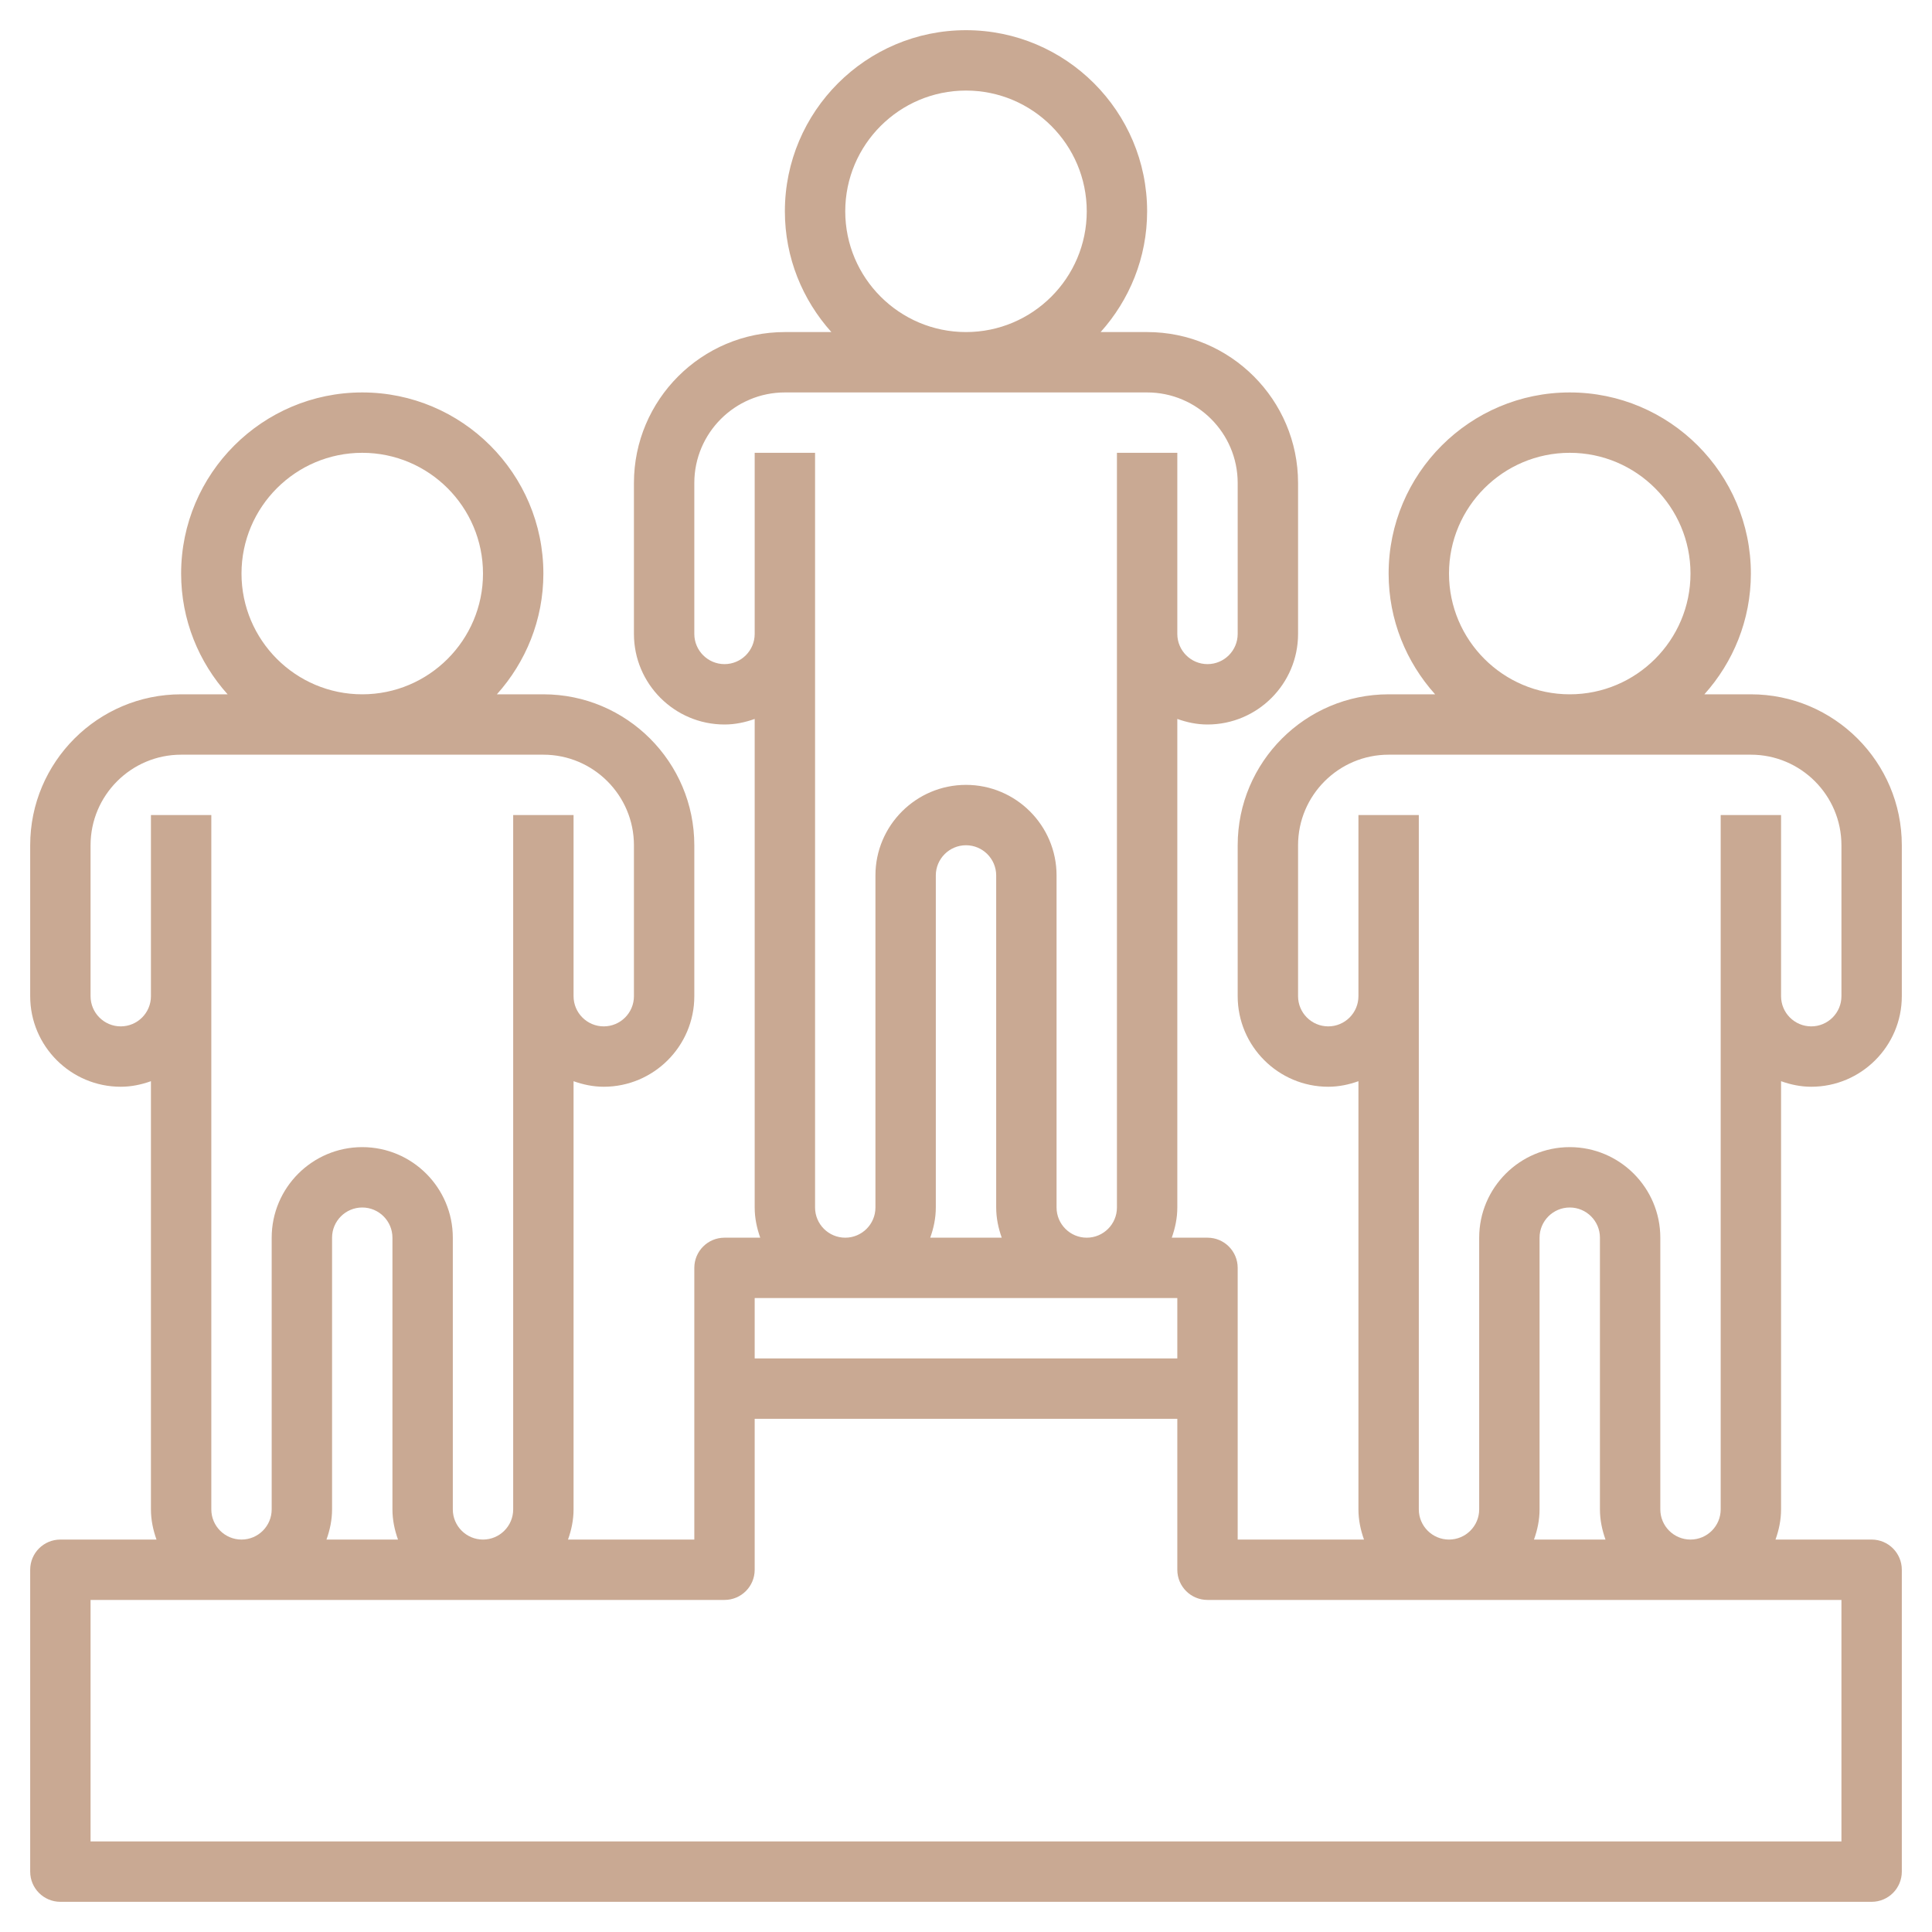 <?xml version="1.0"?>
<svg xmlns="http://www.w3.org/2000/svg" id="Layer_3" enable-background="new 0 0 64 64" height="512px" viewBox="0 0 64 64" width="512px"><g><path d="m59 35.816c.314.112.648.184 1 .184 1.654 0 3-1.346 3-3v-5c0-2.757-2.243-5-5-5h-1.54c.954-1.063 1.54-2.462 1.54-4 0-3.309-2.691-6-6-6s-6 2.691-6 6c0 1.538.586 2.937 1.54 4h-1.54c-2.757 0-5 2.243-5 5v5c0 1.654 1.346 3 3 3 .352 0 .686-.072 1-.184v14.184c0 .352.072.686.184 1h-4.184v-9c0-.553-.448-1-1-1h-1.184c.112-.314.184-.648.184-1v-16.184c.314.112.648.184 1 .184 1.654 0 3-1.346 3-3v-5c0-2.757-2.243-5-5-5h-1.54c.954-1.063 1.54-2.462 1.54-4 0-3.309-2.691-6-6-6s-6 2.691-6 6c0 1.538.586 2.937 1.54 4h-1.54c-2.757 0-5 2.243-5 5v5c0 1.654 1.346 3 3 3 .352 0 .686-.072 1-.184v16.184c0 .352.072.686.184 1h-1.184c-.552 0-1 .447-1 1v9h-4.184c.112-.314.184-.648.184-1v-14.184c.314.112.648.184 1 .184 1.654 0 3-1.346 3-3v-5c0-2.757-2.243-5-5-5h-1.54c.954-1.063 1.54-2.462 1.54-4 0-3.309-2.691-6-6-6s-6 2.691-6 6c0 1.538.586 2.937 1.54 4h-1.54c-2.757 0-5 2.243-5 5v5c0 1.654 1.346 3 3 3 .352 0 .686-.072 1-.184v14.184c0 .352.072.686.184 1h-3.184c-.552 0-1 .447-1 1v10c0 .553.448 1 1 1h60c.552 0 1-.447 1-1v-10c0-.553-.448-1-1-1h-3.184c.112-.314.184-.648.184-1zm-11-16.816c0-2.206 1.794-4 4-4s4 1.794 4 4-1.794 4-4 4-4-1.794-4-4zm-20-12c0-2.206 1.794-4 4-4s4 1.794 4 4-1.794 4-4 4-4-1.794-4-4zm-1 33v-19-6h-2v6c0 .551-.449 1-1 1s-1-.449-1-1v-5c0-1.654 1.346-3 3-3h12c1.654 0 3 1.346 3 3v5c0 .551-.449 1-1 1s-1-.449-1-1v-6h-2v6 19c0 .552-.449 1-1 1s-1-.448-1-1v-11c0-1.654-1.346-3-3-3s-3 1.346-3 3v11c0 .552-.449 1-1 1s-1-.448-1-1zm6.184 1h-2.369c.113-.314.185-.648.185-1v-11c0-.551.449-1 1-1s1 .449 1 1v11c0 .352.072.686.184 1zm5.816 2v2h-14v-2zm-31-24c0-2.206 1.794-4 4-4s4 1.794 4 4-1.794 4-4 4-4-1.794-4-4zm-1 31v-17-6h-2v6c0 .552-.449 1-1 1s-1-.448-1-1v-5c0-1.654 1.346-3 3-3h12c1.654 0 3 1.346 3 3v5c0 .552-.449 1-1 1s-1-.448-1-1v-6h-2v6 17c0 .552-.449 1-1 1s-1-.448-1-1v-9c0-1.654-1.346-3-3-3s-3 1.346-3 3v9c0 .552-.449 1-1 1s-1-.448-1-1zm6.184 1h-2.369c.113-.314.185-.648.185-1v-9c0-.552.449-1 1-1s1 .448 1 1v9c0 .352.072.686.184 1zm47.816 10h-58v-8h21c.552 0 1-.447 1-1v-5h14v5c0 .553.448 1 1 1h21zm-7.816-10h-2.369c.113-.314.185-.648.185-1v-9c0-.552.449-1 1-1s1 .448 1 1v9c0 .352.072.686.184 1zm1.816-1v-9c0-1.654-1.346-3-3-3s-3 1.346-3 3v9c0 .552-.449 1-1 1s-1-.448-1-1v-17-6h-2v6c0 .552-.449 1-1 1s-1-.448-1-1v-5c0-1.654 1.346-3 3-3h12c1.654 0 3 1.346 3 3v5c0 .552-.449 1-1 1s-1-.448-1-1v-6h-2v6 17c0 .552-.449 1-1 1s-1-.448-1-1z" data-original="#000000" class="active-path" data-old_color="#000000" fill="#C9A993"/></g> </svg>
